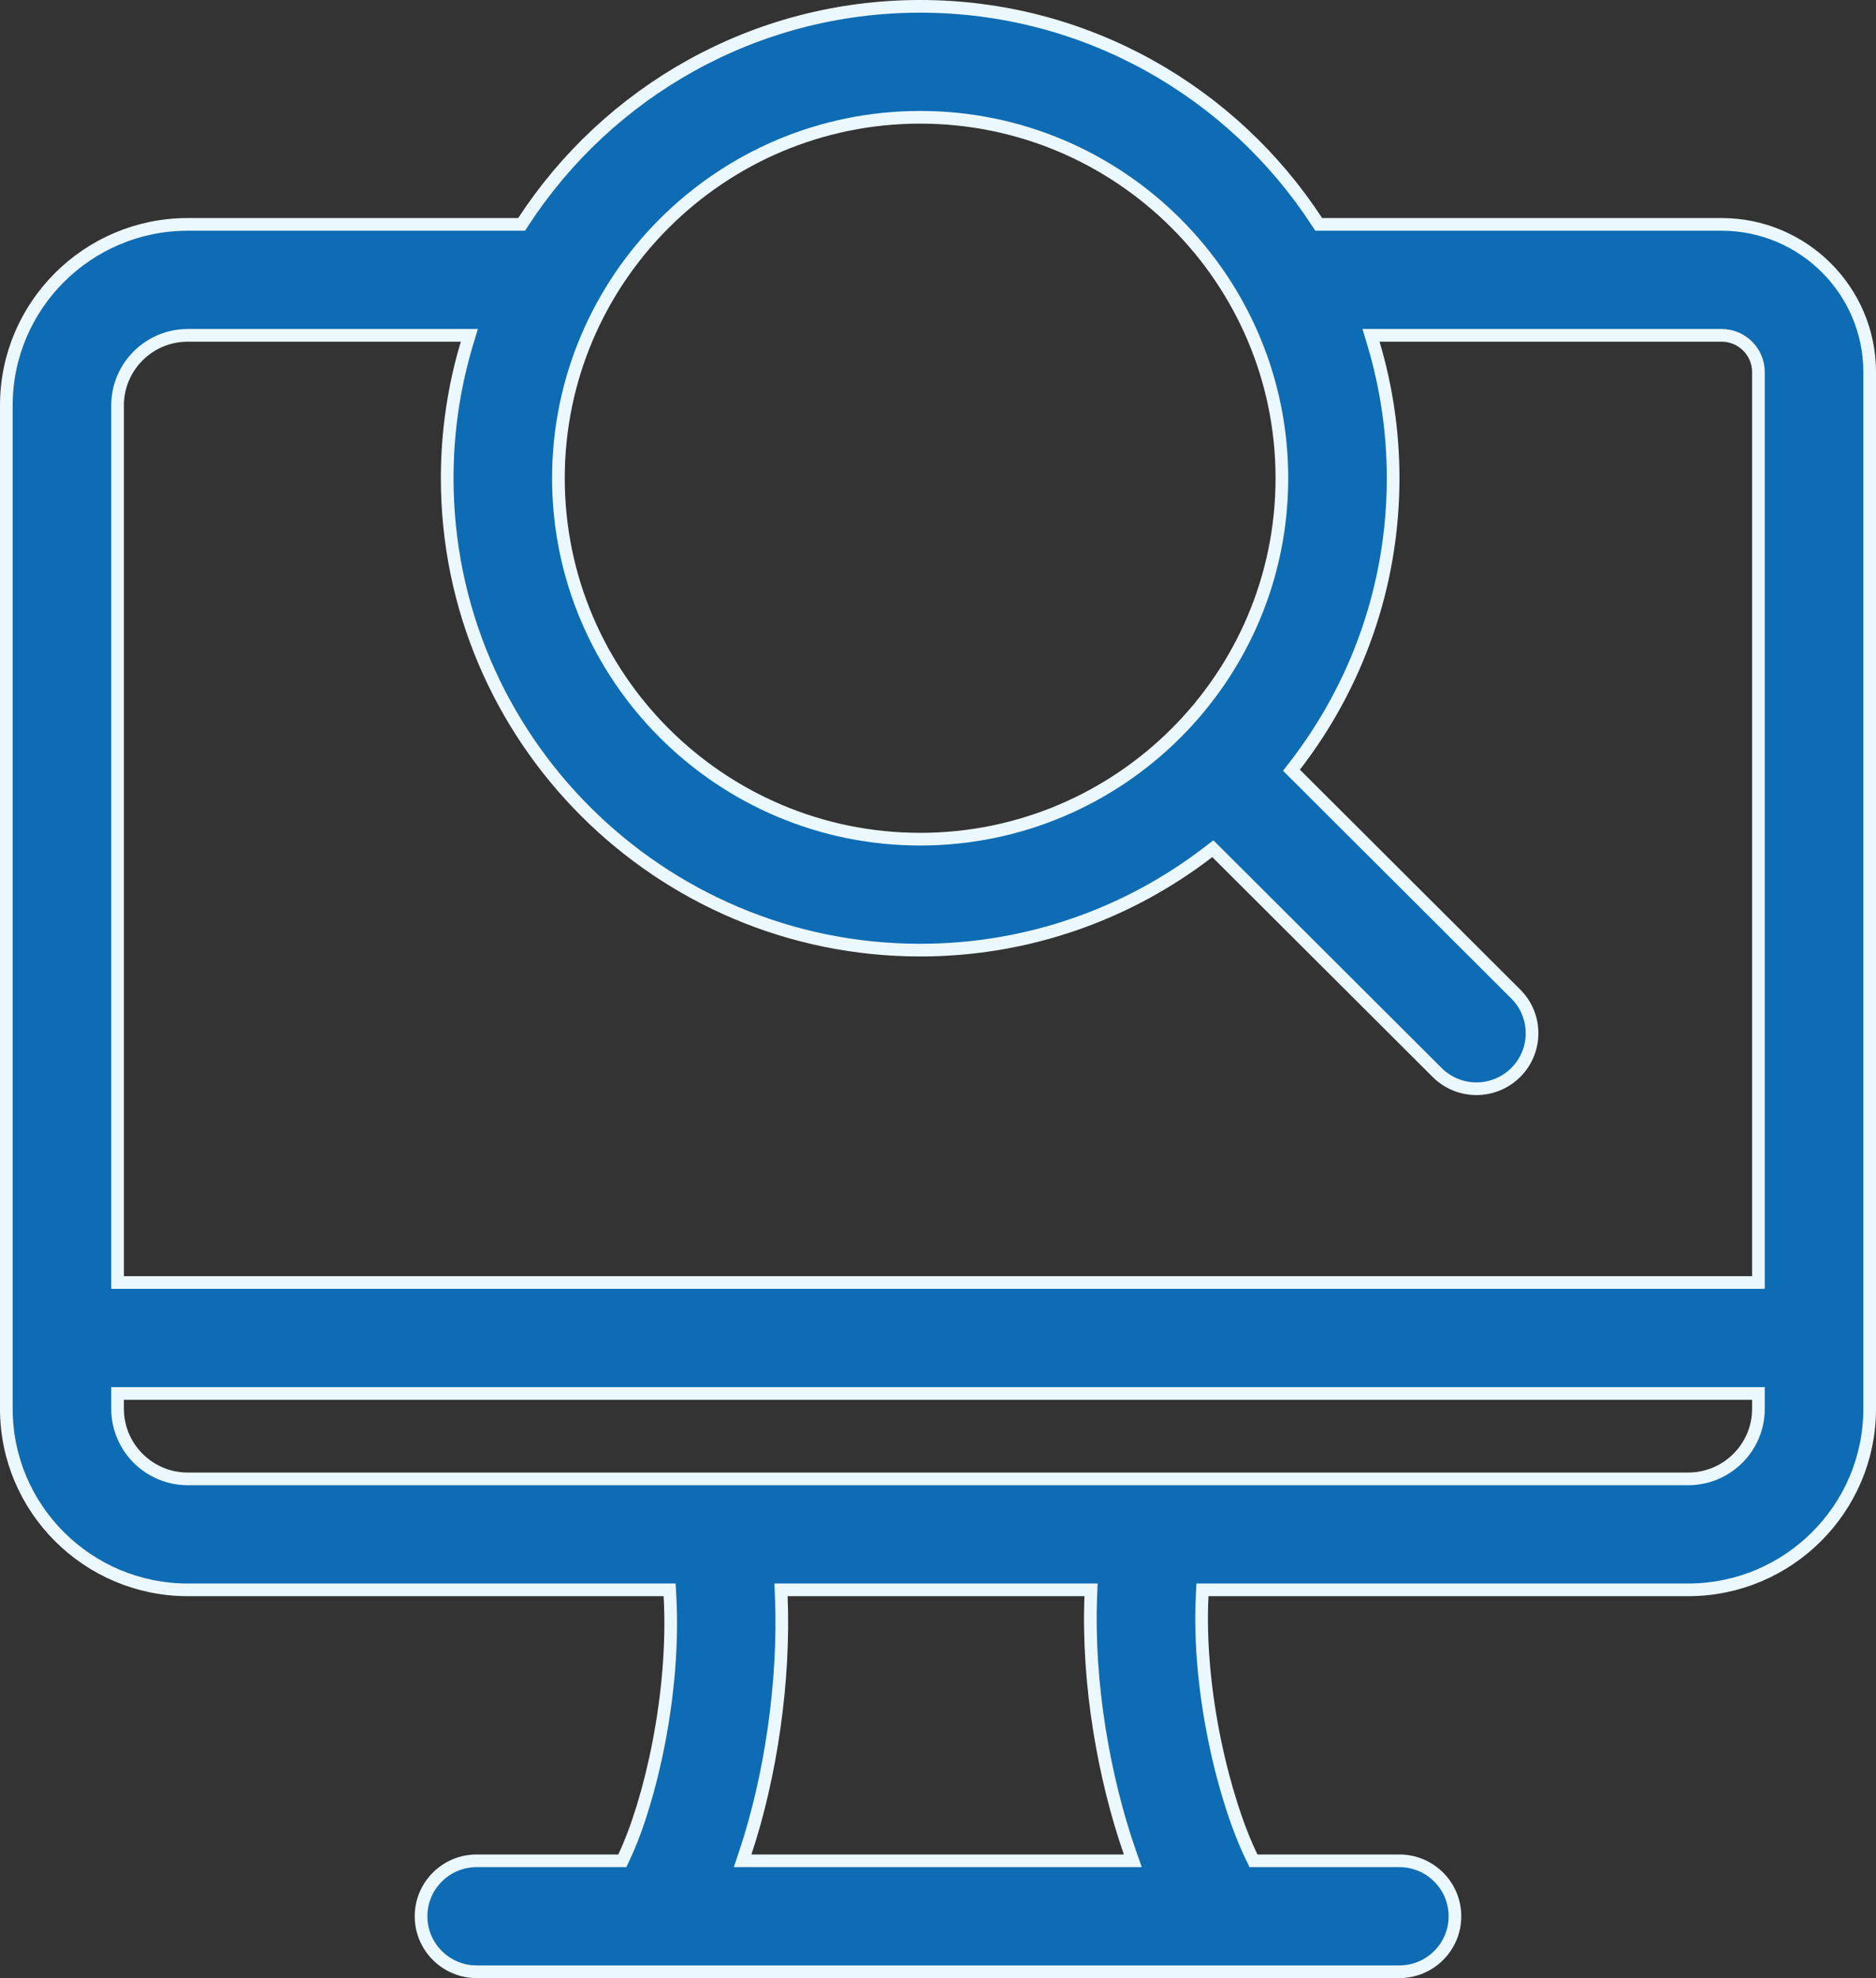 <svg xmlns="http://www.w3.org/2000/svg" width="74" height="78" viewBox="0 0 74 78" fill="none"><rect x="0" y="0" width="74" height="78" fill="#333333" stroke="none"/><path d="M36.297 0.25C42.843 0.25 48.611 3.631 51.942 8.734L52.017 8.848H67.911C71.131 8.848 73.75 11.461 73.75 14.671V55.553C73.75 59.487 70.54 62.689 66.595 62.69H47.432L47.42 62.927C47.23 66.703 48.291 71.006 49.376 73.234L49.445 73.375H55.197C56.41 73.375 57.391 74.355 57.391 75.562C57.391 76.77 56.41 77.75 55.197 77.75H18.804C17.591 77.75 16.609 76.77 16.609 75.562C16.609 74.355 17.591 73.375 18.804 73.375H24.548L24.615 73.231C25.651 71.04 26.642 66.76 26.427 62.925L26.414 62.69H7.405C3.46 62.689 0.25 59.487 0.25 55.553V15.984C0.25 12.05 3.46 8.848 7.405 8.848H20.576L20.65 8.734C23.982 3.631 29.751 0.25 36.297 0.25ZM30.818 62.95C30.957 66.265 30.404 70.05 29.403 73.046L29.293 73.375H44.685L44.568 73.043C43.555 70.137 42.891 66.399 43.027 62.949L43.037 62.69H30.807L30.818 62.95ZM4.638 55.553C4.638 57.076 5.88 58.314 7.405 58.315H66.595C68.12 58.314 69.362 57.076 69.362 55.553V54.947H4.638V55.553ZM7.405 13.223C5.88 13.223 4.638 14.461 4.638 15.984V50.572H69.362V14.671C69.362 13.872 68.711 13.223 67.911 13.223H54.08L54.177 13.545C54.681 15.229 54.953 17.012 54.953 18.857C54.953 23.122 53.506 27.055 51.077 30.197L50.942 30.371L51.099 30.527L59.79 39.196C60.647 40.05 60.647 41.435 59.79 42.289C59.362 42.716 58.801 42.931 58.239 42.931C57.677 42.931 57.116 42.716 56.688 42.289L47.996 33.62L47.841 33.466L47.667 33.599C44.517 36.021 40.573 37.465 36.297 37.465C26.009 37.465 17.64 29.117 17.64 18.857C17.64 17.012 17.912 15.229 18.416 13.545L18.513 13.223H7.405ZM36.297 4.625C28.429 4.625 22.027 11.009 22.027 18.857C22.027 26.706 28.429 33.09 36.297 33.09C44.164 33.09 50.565 26.706 50.565 18.857C50.565 11.009 44.164 4.625 36.297 4.625Z" fill="#0D6CB3" stroke="#ECF8FF" stroke-width="0.5"></path></svg>